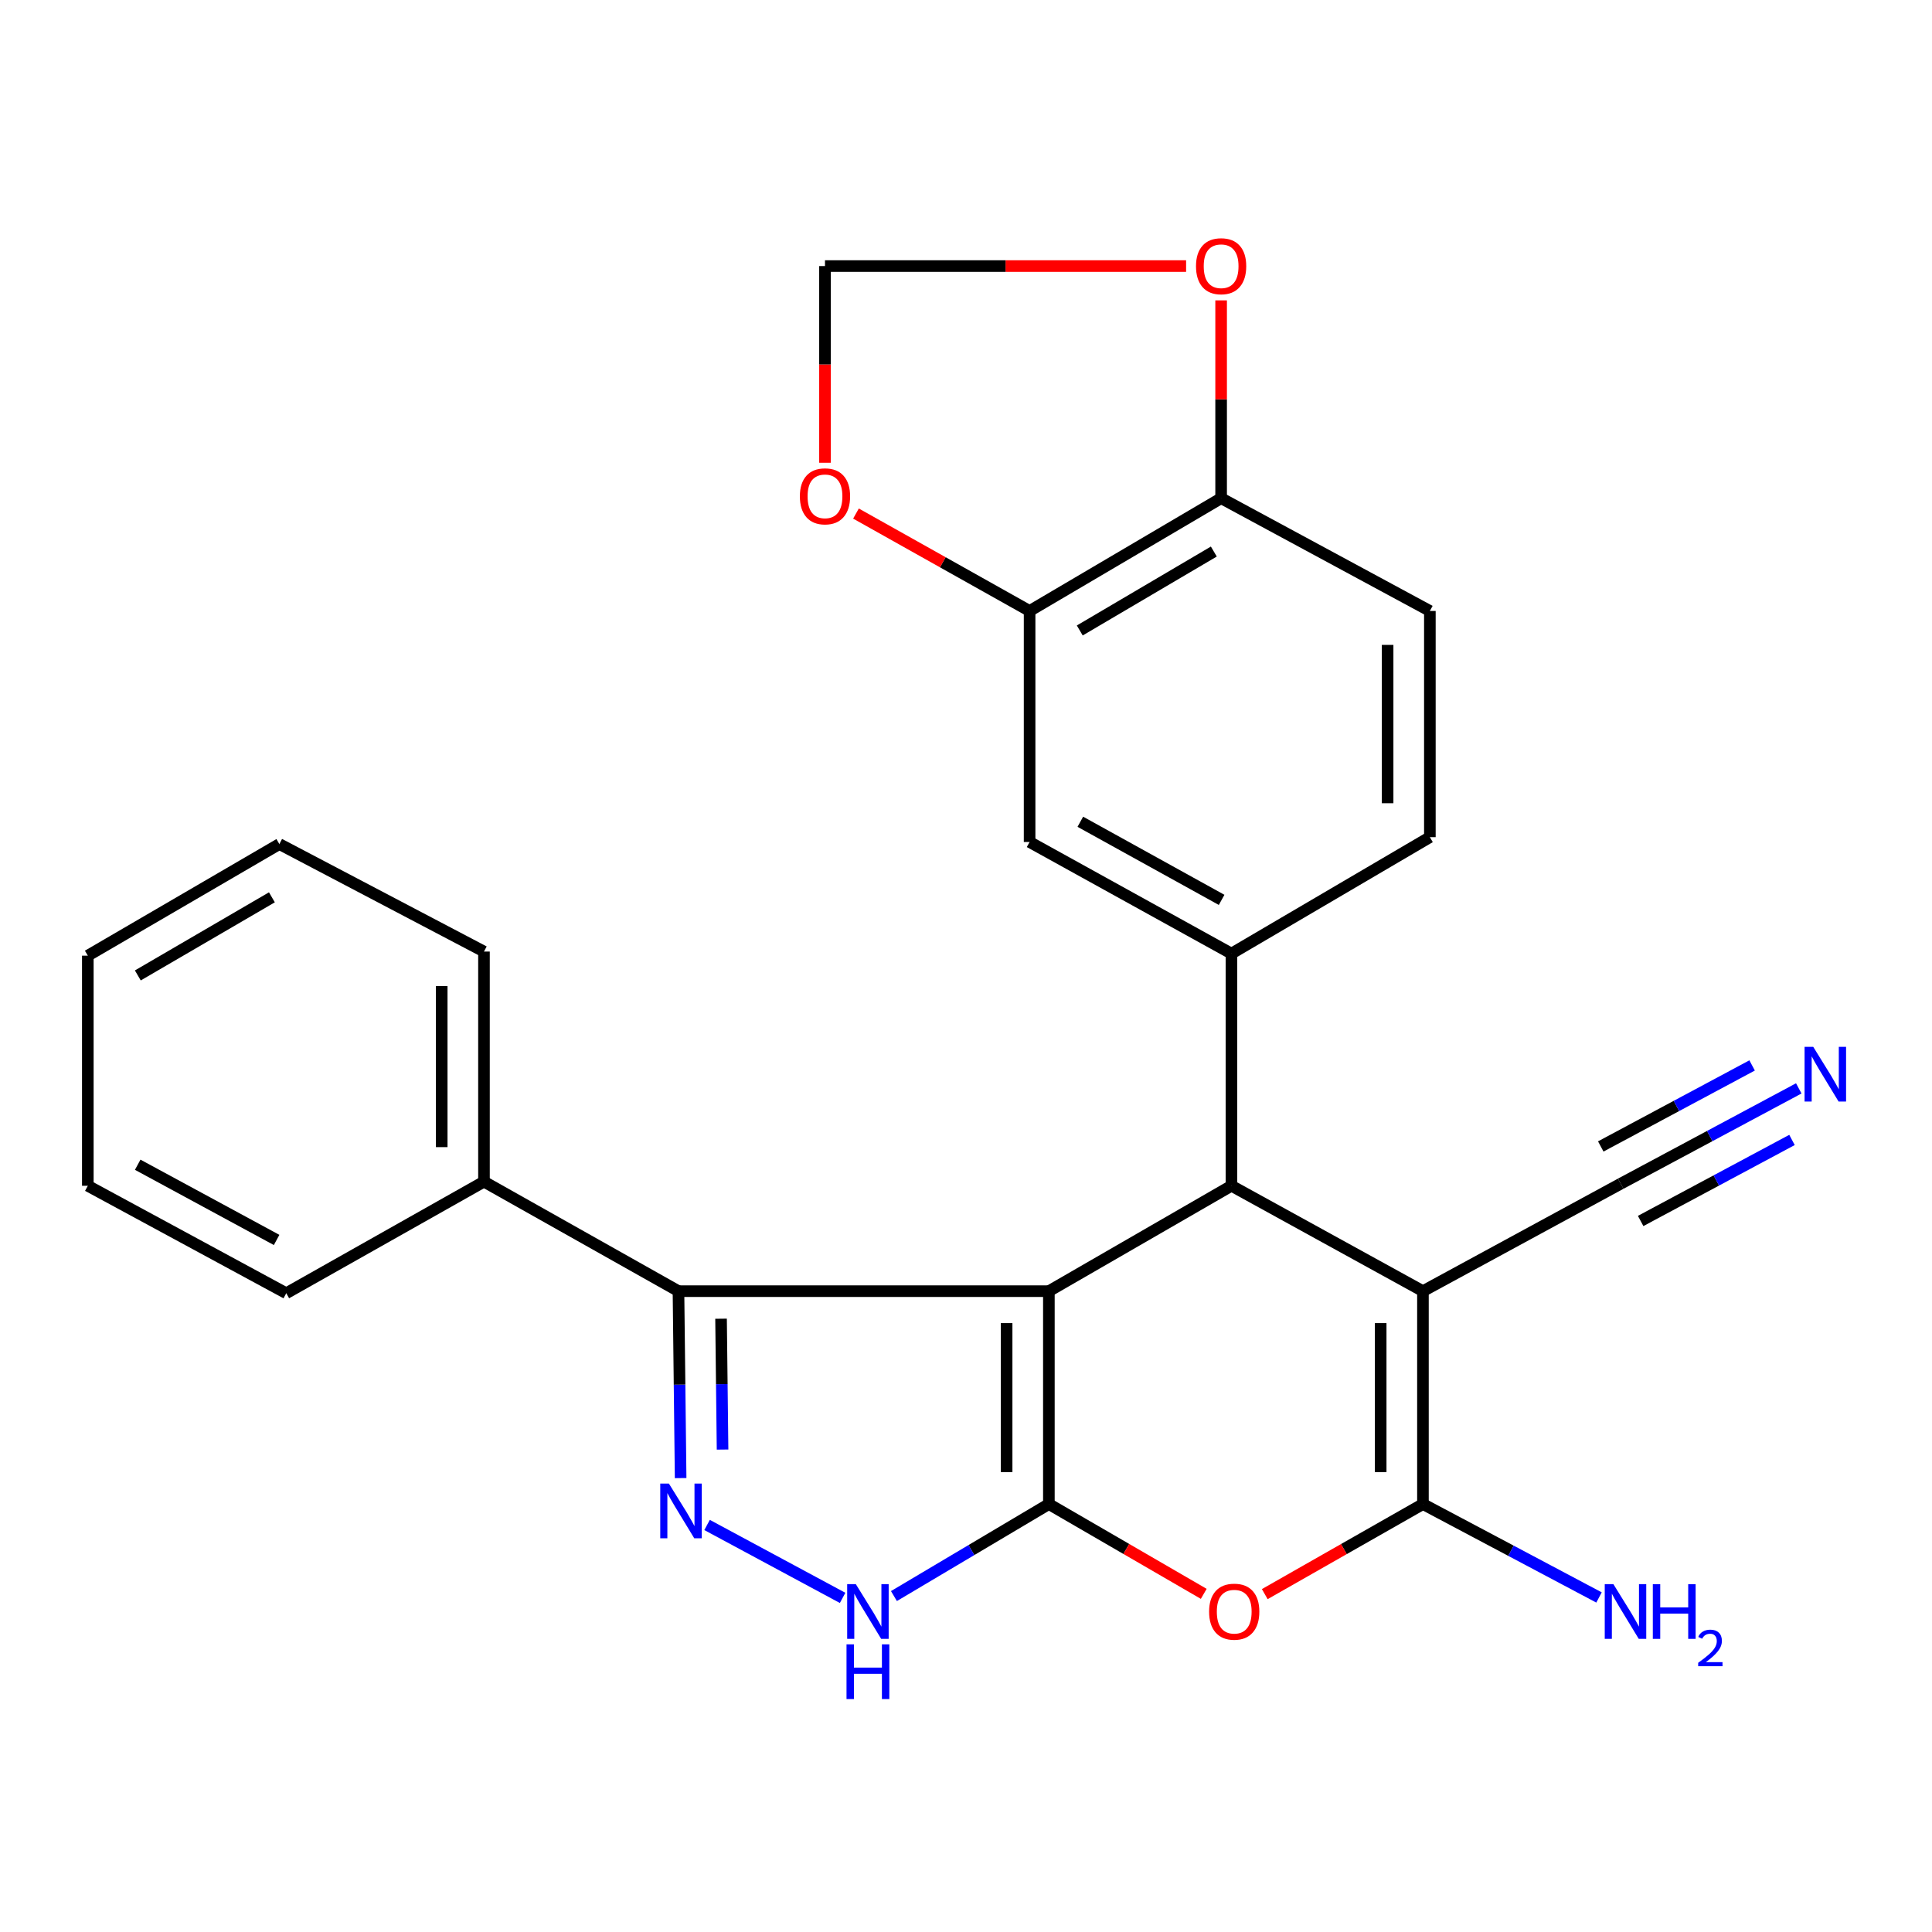 <?xml version='1.0' encoding='iso-8859-1'?>
<svg version='1.1' baseProfile='full'
              xmlns='http://www.w3.org/2000/svg'
                      xmlns:rdkit='http://www.rdkit.org/xml'
                      xmlns:xlink='http://www.w3.org/1999/xlink'
                  xml:space='preserve'
width='1000px' height='1000px' viewBox='0 0 1000 1000'>
<!-- END OF HEADER -->
<rect style='opacity:1.0;fill:#FFFFFF;stroke:none' width='1000' height='1000' x='0' y='0'> </rect>
<path class='bond-0' d='M 542.897,668.303 L 542.897,778.501' style='fill:none;fill-rule:evenodd;stroke:#000000;stroke-width:6px;stroke-linecap:butt;stroke-linejoin:miter;stroke-opacity:1' />
<path class='bond-0' d='M 521.025,684.832 L 521.025,761.971' style='fill:none;fill-rule:evenodd;stroke:#000000;stroke-width:6px;stroke-linecap:butt;stroke-linejoin:miter;stroke-opacity:1' />
<path class='bond-2' d='M 542.897,668.303 L 637.396,613.756' style='fill:none;fill-rule:evenodd;stroke:#000000;stroke-width:6px;stroke-linecap:butt;stroke-linejoin:miter;stroke-opacity:1' />
<path class='bond-6' d='M 542.897,668.303 L 351.177,668.303' style='fill:none;fill-rule:evenodd;stroke:#000000;stroke-width:6px;stroke-linecap:butt;stroke-linejoin:miter;stroke-opacity:1' />
<path class='bond-4' d='M 542.897,778.501 L 582.977,801.737' style='fill:none;fill-rule:evenodd;stroke:#000000;stroke-width:6px;stroke-linecap:butt;stroke-linejoin:miter;stroke-opacity:1' />
<path class='bond-4' d='M 582.977,801.737 L 623.058,824.973' style='fill:none;fill-rule:evenodd;stroke:#FF0000;stroke-width:6px;stroke-linecap:butt;stroke-linejoin:miter;stroke-opacity:1' />
<path class='bond-7' d='M 542.897,778.501 L 502.798,802.312' style='fill:none;fill-rule:evenodd;stroke:#000000;stroke-width:6px;stroke-linecap:butt;stroke-linejoin:miter;stroke-opacity:1' />
<path class='bond-7' d='M 502.798,802.312 L 462.699,826.122' style='fill:none;fill-rule:evenodd;stroke:#0000FF;stroke-width:6px;stroke-linecap:butt;stroke-linejoin:miter;stroke-opacity:1' />
<path class='bond-1' d='M 736.513,668.303 L 637.396,613.756' style='fill:none;fill-rule:evenodd;stroke:#000000;stroke-width:6px;stroke-linecap:butt;stroke-linejoin:miter;stroke-opacity:1' />
<path class='bond-3' d='M 736.513,668.303 L 736.513,778.501' style='fill:none;fill-rule:evenodd;stroke:#000000;stroke-width:6px;stroke-linecap:butt;stroke-linejoin:miter;stroke-opacity:1' />
<path class='bond-3' d='M 714.641,684.832 L 714.641,761.971' style='fill:none;fill-rule:evenodd;stroke:#000000;stroke-width:6px;stroke-linecap:butt;stroke-linejoin:miter;stroke-opacity:1' />
<path class='bond-9' d='M 736.513,668.303 L 838.874,612.687' style='fill:none;fill-rule:evenodd;stroke:#000000;stroke-width:6px;stroke-linecap:butt;stroke-linejoin:miter;stroke-opacity:1' />
<path class='bond-8' d='M 637.396,613.756 L 637.396,493.582' style='fill:none;fill-rule:evenodd;stroke:#000000;stroke-width:6px;stroke-linecap:butt;stroke-linejoin:miter;stroke-opacity:1' />
<path class='bond-19' d='M 736.513,778.501 L 782.079,802.673' style='fill:none;fill-rule:evenodd;stroke:#000000;stroke-width:6px;stroke-linecap:butt;stroke-linejoin:miter;stroke-opacity:1' />
<path class='bond-19' d='M 782.079,802.673 L 827.646,826.845' style='fill:none;fill-rule:evenodd;stroke:#0000FF;stroke-width:6px;stroke-linecap:butt;stroke-linejoin:miter;stroke-opacity:1' />
<path class='bond-27' d='M 736.513,778.501 L 695.576,801.808' style='fill:none;fill-rule:evenodd;stroke:#000000;stroke-width:6px;stroke-linecap:butt;stroke-linejoin:miter;stroke-opacity:1' />
<path class='bond-27' d='M 695.576,801.808 L 654.64,825.115' style='fill:none;fill-rule:evenodd;stroke:#FF0000;stroke-width:6px;stroke-linecap:butt;stroke-linejoin:miter;stroke-opacity:1' />
<path class='bond-5' d='M 352.293,765.057 L 351.735,716.68' style='fill:none;fill-rule:evenodd;stroke:#0000FF;stroke-width:6px;stroke-linecap:butt;stroke-linejoin:miter;stroke-opacity:1' />
<path class='bond-5' d='M 351.735,716.68 L 351.177,668.303' style='fill:none;fill-rule:evenodd;stroke:#000000;stroke-width:6px;stroke-linecap:butt;stroke-linejoin:miter;stroke-opacity:1' />
<path class='bond-5' d='M 373.996,750.292 L 373.605,716.428' style='fill:none;fill-rule:evenodd;stroke:#0000FF;stroke-width:6px;stroke-linecap:butt;stroke-linejoin:miter;stroke-opacity:1' />
<path class='bond-5' d='M 373.605,716.428 L 373.215,682.563' style='fill:none;fill-rule:evenodd;stroke:#000000;stroke-width:6px;stroke-linecap:butt;stroke-linejoin:miter;stroke-opacity:1' />
<path class='bond-26' d='M 365.976,789.318 L 436.132,827.066' style='fill:none;fill-rule:evenodd;stroke:#0000FF;stroke-width:6px;stroke-linecap:butt;stroke-linejoin:miter;stroke-opacity:1' />
<path class='bond-18' d='M 351.177,668.303 L 250.505,611.618' style='fill:none;fill-rule:evenodd;stroke:#000000;stroke-width:6px;stroke-linecap:butt;stroke-linejoin:miter;stroke-opacity:1' />
<path class='bond-11' d='M 637.396,493.582 L 532.921,435.815' style='fill:none;fill-rule:evenodd;stroke:#000000;stroke-width:6px;stroke-linecap:butt;stroke-linejoin:miter;stroke-opacity:1' />
<path class='bond-11' d='M 632.308,465.776 L 559.176,425.339' style='fill:none;fill-rule:evenodd;stroke:#000000;stroke-width:6px;stroke-linecap:butt;stroke-linejoin:miter;stroke-opacity:1' />
<path class='bond-16' d='M 637.396,493.582 L 740.097,433.312' style='fill:none;fill-rule:evenodd;stroke:#000000;stroke-width:6px;stroke-linecap:butt;stroke-linejoin:miter;stroke-opacity:1' />
<path class='bond-10' d='M 838.874,612.687 L 884.957,588.017' style='fill:none;fill-rule:evenodd;stroke:#000000;stroke-width:6px;stroke-linecap:butt;stroke-linejoin:miter;stroke-opacity:1' />
<path class='bond-10' d='M 884.957,588.017 L 931.04,563.347' style='fill:none;fill-rule:evenodd;stroke:#0000FF;stroke-width:6px;stroke-linecap:butt;stroke-linejoin:miter;stroke-opacity:1' />
<path class='bond-10' d='M 849.197,631.97 L 888.367,611' style='fill:none;fill-rule:evenodd;stroke:#000000;stroke-width:6px;stroke-linecap:butt;stroke-linejoin:miter;stroke-opacity:1' />
<path class='bond-10' d='M 888.367,611 L 927.538,590.031' style='fill:none;fill-rule:evenodd;stroke:#0000FF;stroke-width:6px;stroke-linecap:butt;stroke-linejoin:miter;stroke-opacity:1' />
<path class='bond-10' d='M 828.551,593.404 L 867.722,572.435' style='fill:none;fill-rule:evenodd;stroke:#000000;stroke-width:6px;stroke-linecap:butt;stroke-linejoin:miter;stroke-opacity:1' />
<path class='bond-10' d='M 867.722,572.435 L 906.892,551.465' style='fill:none;fill-rule:evenodd;stroke:#0000FF;stroke-width:6px;stroke-linecap:butt;stroke-linejoin:miter;stroke-opacity:1' />
<path class='bond-12' d='M 532.921,435.815 L 532.921,316.236' style='fill:none;fill-rule:evenodd;stroke:#000000;stroke-width:6px;stroke-linecap:butt;stroke-linejoin:miter;stroke-opacity:1' />
<path class='bond-14' d='M 532.921,316.236 L 487.984,291.025' style='fill:none;fill-rule:evenodd;stroke:#000000;stroke-width:6px;stroke-linecap:butt;stroke-linejoin:miter;stroke-opacity:1' />
<path class='bond-14' d='M 487.984,291.025 L 443.048,265.814' style='fill:none;fill-rule:evenodd;stroke:#FF0000;stroke-width:6px;stroke-linecap:butt;stroke-linejoin:miter;stroke-opacity:1' />
<path class='bond-29' d='M 532.921,316.236 L 632.05,257.874' style='fill:none;fill-rule:evenodd;stroke:#000000;stroke-width:6px;stroke-linecap:butt;stroke-linejoin:miter;stroke-opacity:1' />
<path class='bond-29' d='M 558.887,326.33 L 628.277,285.477' style='fill:none;fill-rule:evenodd;stroke:#000000;stroke-width:6px;stroke-linecap:butt;stroke-linejoin:miter;stroke-opacity:1' />
<path class='bond-13' d='M 632.05,257.874 L 740.097,316.236' style='fill:none;fill-rule:evenodd;stroke:#000000;stroke-width:6px;stroke-linecap:butt;stroke-linejoin:miter;stroke-opacity:1' />
<path class='bond-15' d='M 632.05,257.874 L 632.05,206.675' style='fill:none;fill-rule:evenodd;stroke:#000000;stroke-width:6px;stroke-linecap:butt;stroke-linejoin:miter;stroke-opacity:1' />
<path class='bond-15' d='M 632.05,206.675 L 632.05,155.476' style='fill:none;fill-rule:evenodd;stroke:#FF0000;stroke-width:6px;stroke-linecap:butt;stroke-linejoin:miter;stroke-opacity:1' />
<path class='bond-17' d='M 427.012,239.52 L 427.012,188.616' style='fill:none;fill-rule:evenodd;stroke:#FF0000;stroke-width:6px;stroke-linecap:butt;stroke-linejoin:miter;stroke-opacity:1' />
<path class='bond-17' d='M 427.012,188.616 L 427.012,137.712' style='fill:none;fill-rule:evenodd;stroke:#000000;stroke-width:6px;stroke-linecap:butt;stroke-linejoin:miter;stroke-opacity:1' />
<path class='bond-30' d='M 613.924,137.712 L 520.468,137.712' style='fill:none;fill-rule:evenodd;stroke:#FF0000;stroke-width:6px;stroke-linecap:butt;stroke-linejoin:miter;stroke-opacity:1' />
<path class='bond-30' d='M 520.468,137.712 L 427.012,137.712' style='fill:none;fill-rule:evenodd;stroke:#000000;stroke-width:6px;stroke-linecap:butt;stroke-linejoin:miter;stroke-opacity:1' />
<path class='bond-20' d='M 740.097,433.312 L 740.097,316.236' style='fill:none;fill-rule:evenodd;stroke:#000000;stroke-width:6px;stroke-linecap:butt;stroke-linejoin:miter;stroke-opacity:1' />
<path class='bond-20' d='M 718.225,415.751 L 718.225,333.798' style='fill:none;fill-rule:evenodd;stroke:#000000;stroke-width:6px;stroke-linecap:butt;stroke-linejoin:miter;stroke-opacity:1' />
<path class='bond-21' d='M 250.505,611.618 L 250.505,492.525' style='fill:none;fill-rule:evenodd;stroke:#000000;stroke-width:6px;stroke-linecap:butt;stroke-linejoin:miter;stroke-opacity:1' />
<path class='bond-21' d='M 228.633,593.754 L 228.633,510.389' style='fill:none;fill-rule:evenodd;stroke:#000000;stroke-width:6px;stroke-linecap:butt;stroke-linejoin:miter;stroke-opacity:1' />
<path class='bond-22' d='M 250.505,611.618 L 148.168,669.372' style='fill:none;fill-rule:evenodd;stroke:#000000;stroke-width:6px;stroke-linecap:butt;stroke-linejoin:miter;stroke-opacity:1' />
<path class='bond-23' d='M 250.505,492.525 L 144.595,436.885' style='fill:none;fill-rule:evenodd;stroke:#000000;stroke-width:6px;stroke-linecap:butt;stroke-linejoin:miter;stroke-opacity:1' />
<path class='bond-24' d='M 148.168,669.372 L 45.455,613.756' style='fill:none;fill-rule:evenodd;stroke:#000000;stroke-width:6px;stroke-linecap:butt;stroke-linejoin:miter;stroke-opacity:1' />
<path class='bond-24' d='M 143.175,641.796 L 71.276,602.865' style='fill:none;fill-rule:evenodd;stroke:#000000;stroke-width:6px;stroke-linecap:butt;stroke-linejoin:miter;stroke-opacity:1' />
<path class='bond-28' d='M 144.595,436.885 L 45.455,494.651' style='fill:none;fill-rule:evenodd;stroke:#000000;stroke-width:6px;stroke-linecap:butt;stroke-linejoin:miter;stroke-opacity:1' />
<path class='bond-28' d='M 140.736,464.448 L 71.337,504.884' style='fill:none;fill-rule:evenodd;stroke:#000000;stroke-width:6px;stroke-linecap:butt;stroke-linejoin:miter;stroke-opacity:1' />
<path class='bond-25' d='M 45.455,613.756 L 45.455,494.651' style='fill:none;fill-rule:evenodd;stroke:#000000;stroke-width:6px;stroke-linecap:butt;stroke-linejoin:miter;stroke-opacity:1' />
<path  class='atom-5' d='M 625.83 834.197
Q 625.83 827.397, 629.19 823.597
Q 632.55 819.797, 638.83 819.797
Q 645.11 819.797, 648.47 823.597
Q 651.83 827.397, 651.83 834.197
Q 651.83 841.077, 648.43 844.997
Q 645.03 848.877, 638.83 848.877
Q 632.59 848.877, 629.19 844.997
Q 625.83 841.117, 625.83 834.197
M 638.83 845.677
Q 643.15 845.677, 645.47 842.797
Q 647.83 839.877, 647.83 834.197
Q 647.83 828.637, 645.47 825.837
Q 643.15 822.997, 638.83 822.997
Q 634.51 822.997, 632.15 825.797
Q 629.83 828.597, 629.83 834.197
Q 629.83 839.917, 632.15 842.797
Q 634.51 845.677, 638.83 845.677
' fill='#FF0000'/>
<path  class='atom-6' d='M 346.229 767.901
L 355.509 782.901
Q 356.429 784.381, 357.909 787.061
Q 359.389 789.741, 359.469 789.901
L 359.469 767.901
L 363.229 767.901
L 363.229 796.221
L 359.349 796.221
L 349.389 779.821
Q 348.229 777.901, 346.989 775.701
Q 345.789 773.501, 345.429 772.821
L 345.429 796.221
L 341.749 796.221
L 341.749 767.901
L 346.229 767.901
' fill='#0000FF'/>
<path  class='atom-8' d='M 442.976 819.957
L 452.256 834.957
Q 453.176 836.437, 454.656 839.117
Q 456.136 841.797, 456.216 841.957
L 456.216 819.957
L 459.976 819.957
L 459.976 848.277
L 456.096 848.277
L 446.136 831.877
Q 444.976 829.957, 443.736 827.757
Q 442.536 825.557, 442.176 824.877
L 442.176 848.277
L 438.496 848.277
L 438.496 819.957
L 442.976 819.957
' fill='#0000FF'/>
<path  class='atom-8' d='M 438.156 851.109
L 441.996 851.109
L 441.996 863.149
L 456.476 863.149
L 456.476 851.109
L 460.316 851.109
L 460.316 879.429
L 456.476 879.429
L 456.476 866.349
L 441.996 866.349
L 441.996 879.429
L 438.156 879.429
L 438.156 851.109
' fill='#0000FF'/>
<path  class='atom-11' d='M 938.523 541.83
L 947.803 556.83
Q 948.723 558.31, 950.203 560.99
Q 951.683 563.67, 951.763 563.83
L 951.763 541.83
L 955.523 541.83
L 955.523 570.15
L 951.643 570.15
L 941.683 553.75
Q 940.523 551.83, 939.283 549.63
Q 938.083 547.43, 937.723 546.75
L 937.723 570.15
L 934.043 570.15
L 934.043 541.83
L 938.523 541.83
' fill='#0000FF'/>
<path  class='atom-15' d='M 414.012 256.897
Q 414.012 250.097, 417.372 246.297
Q 420.732 242.497, 427.012 242.497
Q 433.292 242.497, 436.652 246.297
Q 440.012 250.097, 440.012 256.897
Q 440.012 263.777, 436.612 267.697
Q 433.212 271.577, 427.012 271.577
Q 420.772 271.577, 417.372 267.697
Q 414.012 263.817, 414.012 256.897
M 427.012 268.377
Q 431.332 268.377, 433.652 265.497
Q 436.012 262.577, 436.012 256.897
Q 436.012 251.337, 433.652 248.537
Q 431.332 245.697, 427.012 245.697
Q 422.692 245.697, 420.332 248.497
Q 418.012 251.297, 418.012 256.897
Q 418.012 262.617, 420.332 265.497
Q 422.692 268.377, 427.012 268.377
' fill='#FF0000'/>
<path  class='atom-16' d='M 619.05 137.792
Q 619.05 130.992, 622.41 127.192
Q 625.77 123.392, 632.05 123.392
Q 638.33 123.392, 641.69 127.192
Q 645.05 130.992, 645.05 137.792
Q 645.05 144.672, 641.65 148.592
Q 638.25 152.472, 632.05 152.472
Q 625.81 152.472, 622.41 148.592
Q 619.05 144.712, 619.05 137.792
M 632.05 149.272
Q 636.37 149.272, 638.69 146.392
Q 641.05 143.472, 641.05 137.792
Q 641.05 132.232, 638.69 129.432
Q 636.37 126.592, 632.05 126.592
Q 627.73 126.592, 625.37 129.392
Q 623.05 132.192, 623.05 137.792
Q 623.05 143.512, 625.37 146.392
Q 627.73 149.272, 632.05 149.272
' fill='#FF0000'/>
<path  class='atom-20' d='M 835.093 819.957
L 844.373 834.957
Q 845.293 836.437, 846.773 839.117
Q 848.253 841.797, 848.333 841.957
L 848.333 819.957
L 852.093 819.957
L 852.093 848.277
L 848.213 848.277
L 838.253 831.877
Q 837.093 829.957, 835.853 827.757
Q 834.653 825.557, 834.293 824.877
L 834.293 848.277
L 830.613 848.277
L 830.613 819.957
L 835.093 819.957
' fill='#0000FF'/>
<path  class='atom-20' d='M 855.493 819.957
L 859.333 819.957
L 859.333 831.997
L 873.813 831.997
L 873.813 819.957
L 877.653 819.957
L 877.653 848.277
L 873.813 848.277
L 873.813 835.197
L 859.333 835.197
L 859.333 848.277
L 855.493 848.277
L 855.493 819.957
' fill='#0000FF'/>
<path  class='atom-20' d='M 879.025 847.283
Q 879.712 845.514, 881.349 844.538
Q 882.985 843.534, 885.256 843.534
Q 888.081 843.534, 889.665 845.066
Q 891.249 846.597, 891.249 849.316
Q 891.249 852.088, 889.189 854.675
Q 887.157 857.262, 882.933 860.325
L 891.565 860.325
L 891.565 862.437
L 878.973 862.437
L 878.973 860.668
Q 882.457 858.186, 884.517 856.338
Q 886.602 854.49, 887.605 852.827
Q 888.609 851.164, 888.609 849.448
Q 888.609 847.653, 887.711 846.65
Q 886.813 845.646, 885.256 845.646
Q 883.751 845.646, 882.748 846.254
Q 881.745 846.861, 881.032 848.207
L 879.025 847.283
' fill='#0000FF'/>
</svg>
